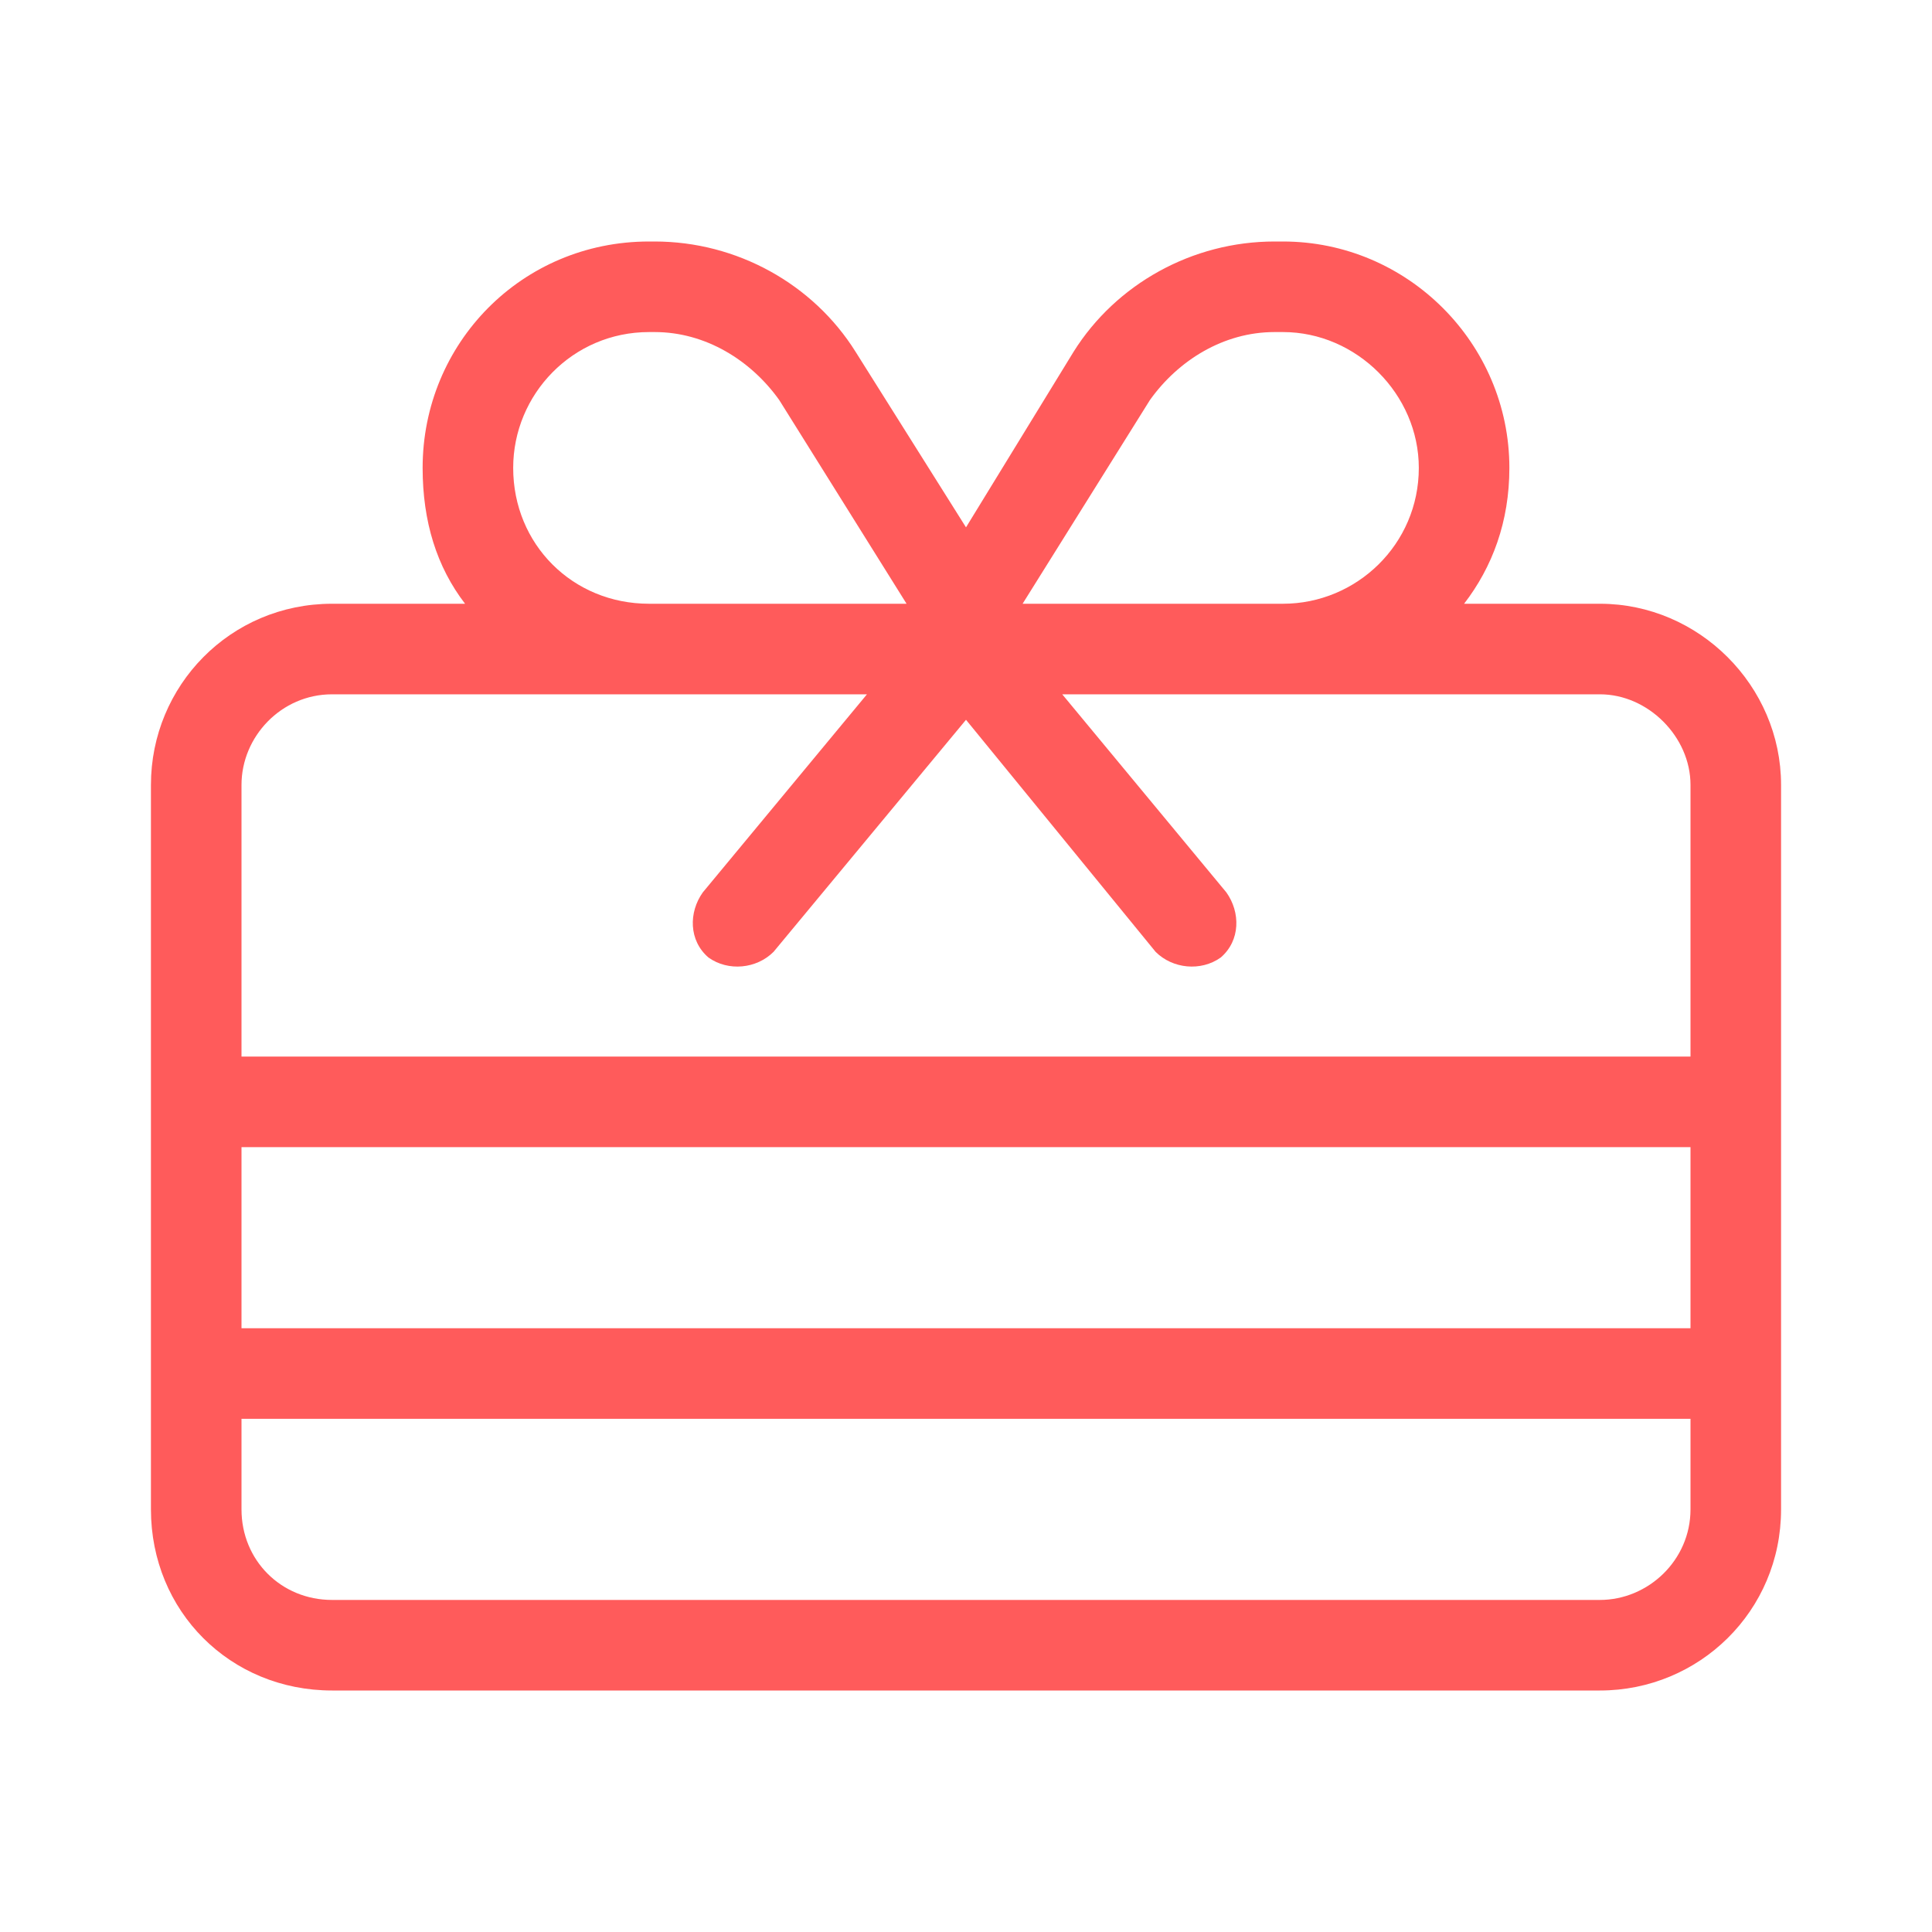 <svg xmlns="http://www.w3.org/2000/svg" width="64" height="64" viewBox="0 0 64 64" fill="none"><path d="M32 17.469L35.562 11.656C36.969 9.406 39.5 8 42.219 8H42.5C46.625 8 50 11.375 50 15.5C50 17.281 49.438 18.781 48.5 20H53C56.281 20 59 22.719 59 26V50C59 53.375 56.281 56 53 56H11C7.625 56 5 53.375 5 50V26C5 22.719 7.625 20 11 20H15.406C14.469 18.781 14 17.281 14 15.5C14 11.375 17.281 8 21.5 8H21.688C24.406 8 26.938 9.406 28.344 11.656L32 17.469ZM42.219 11C40.531 11 39.031 11.938 38.094 13.25L33.875 20H42.5C44.938 20 47 18.031 47 15.5C47 13.062 44.938 11 42.5 11H42.219ZM30.031 20L25.812 13.25C24.875 11.938 23.375 11 21.688 11H21.5C18.969 11 17 13.062 17 15.5C17 18.031 18.969 20 21.5 20H30.031ZM11 23C9.312 23 8 24.406 8 26V35H56V26C56 24.406 54.594 23 53 23H35.188L40.625 29.562C41.094 30.219 41.094 31.156 40.438 31.719C39.781 32.188 38.844 32.094 38.281 31.531L32 23.844L25.625 31.531C25.062 32.094 24.125 32.188 23.469 31.719C22.812 31.156 22.812 30.219 23.281 29.562L28.719 23H11ZM8 38V44H56V38H8ZM56 50V47H8V50C8 51.688 9.312 53 11 53H53C54.594 53 56 51.688 56 50Z" fill="#FF5B5B"></path></svg>